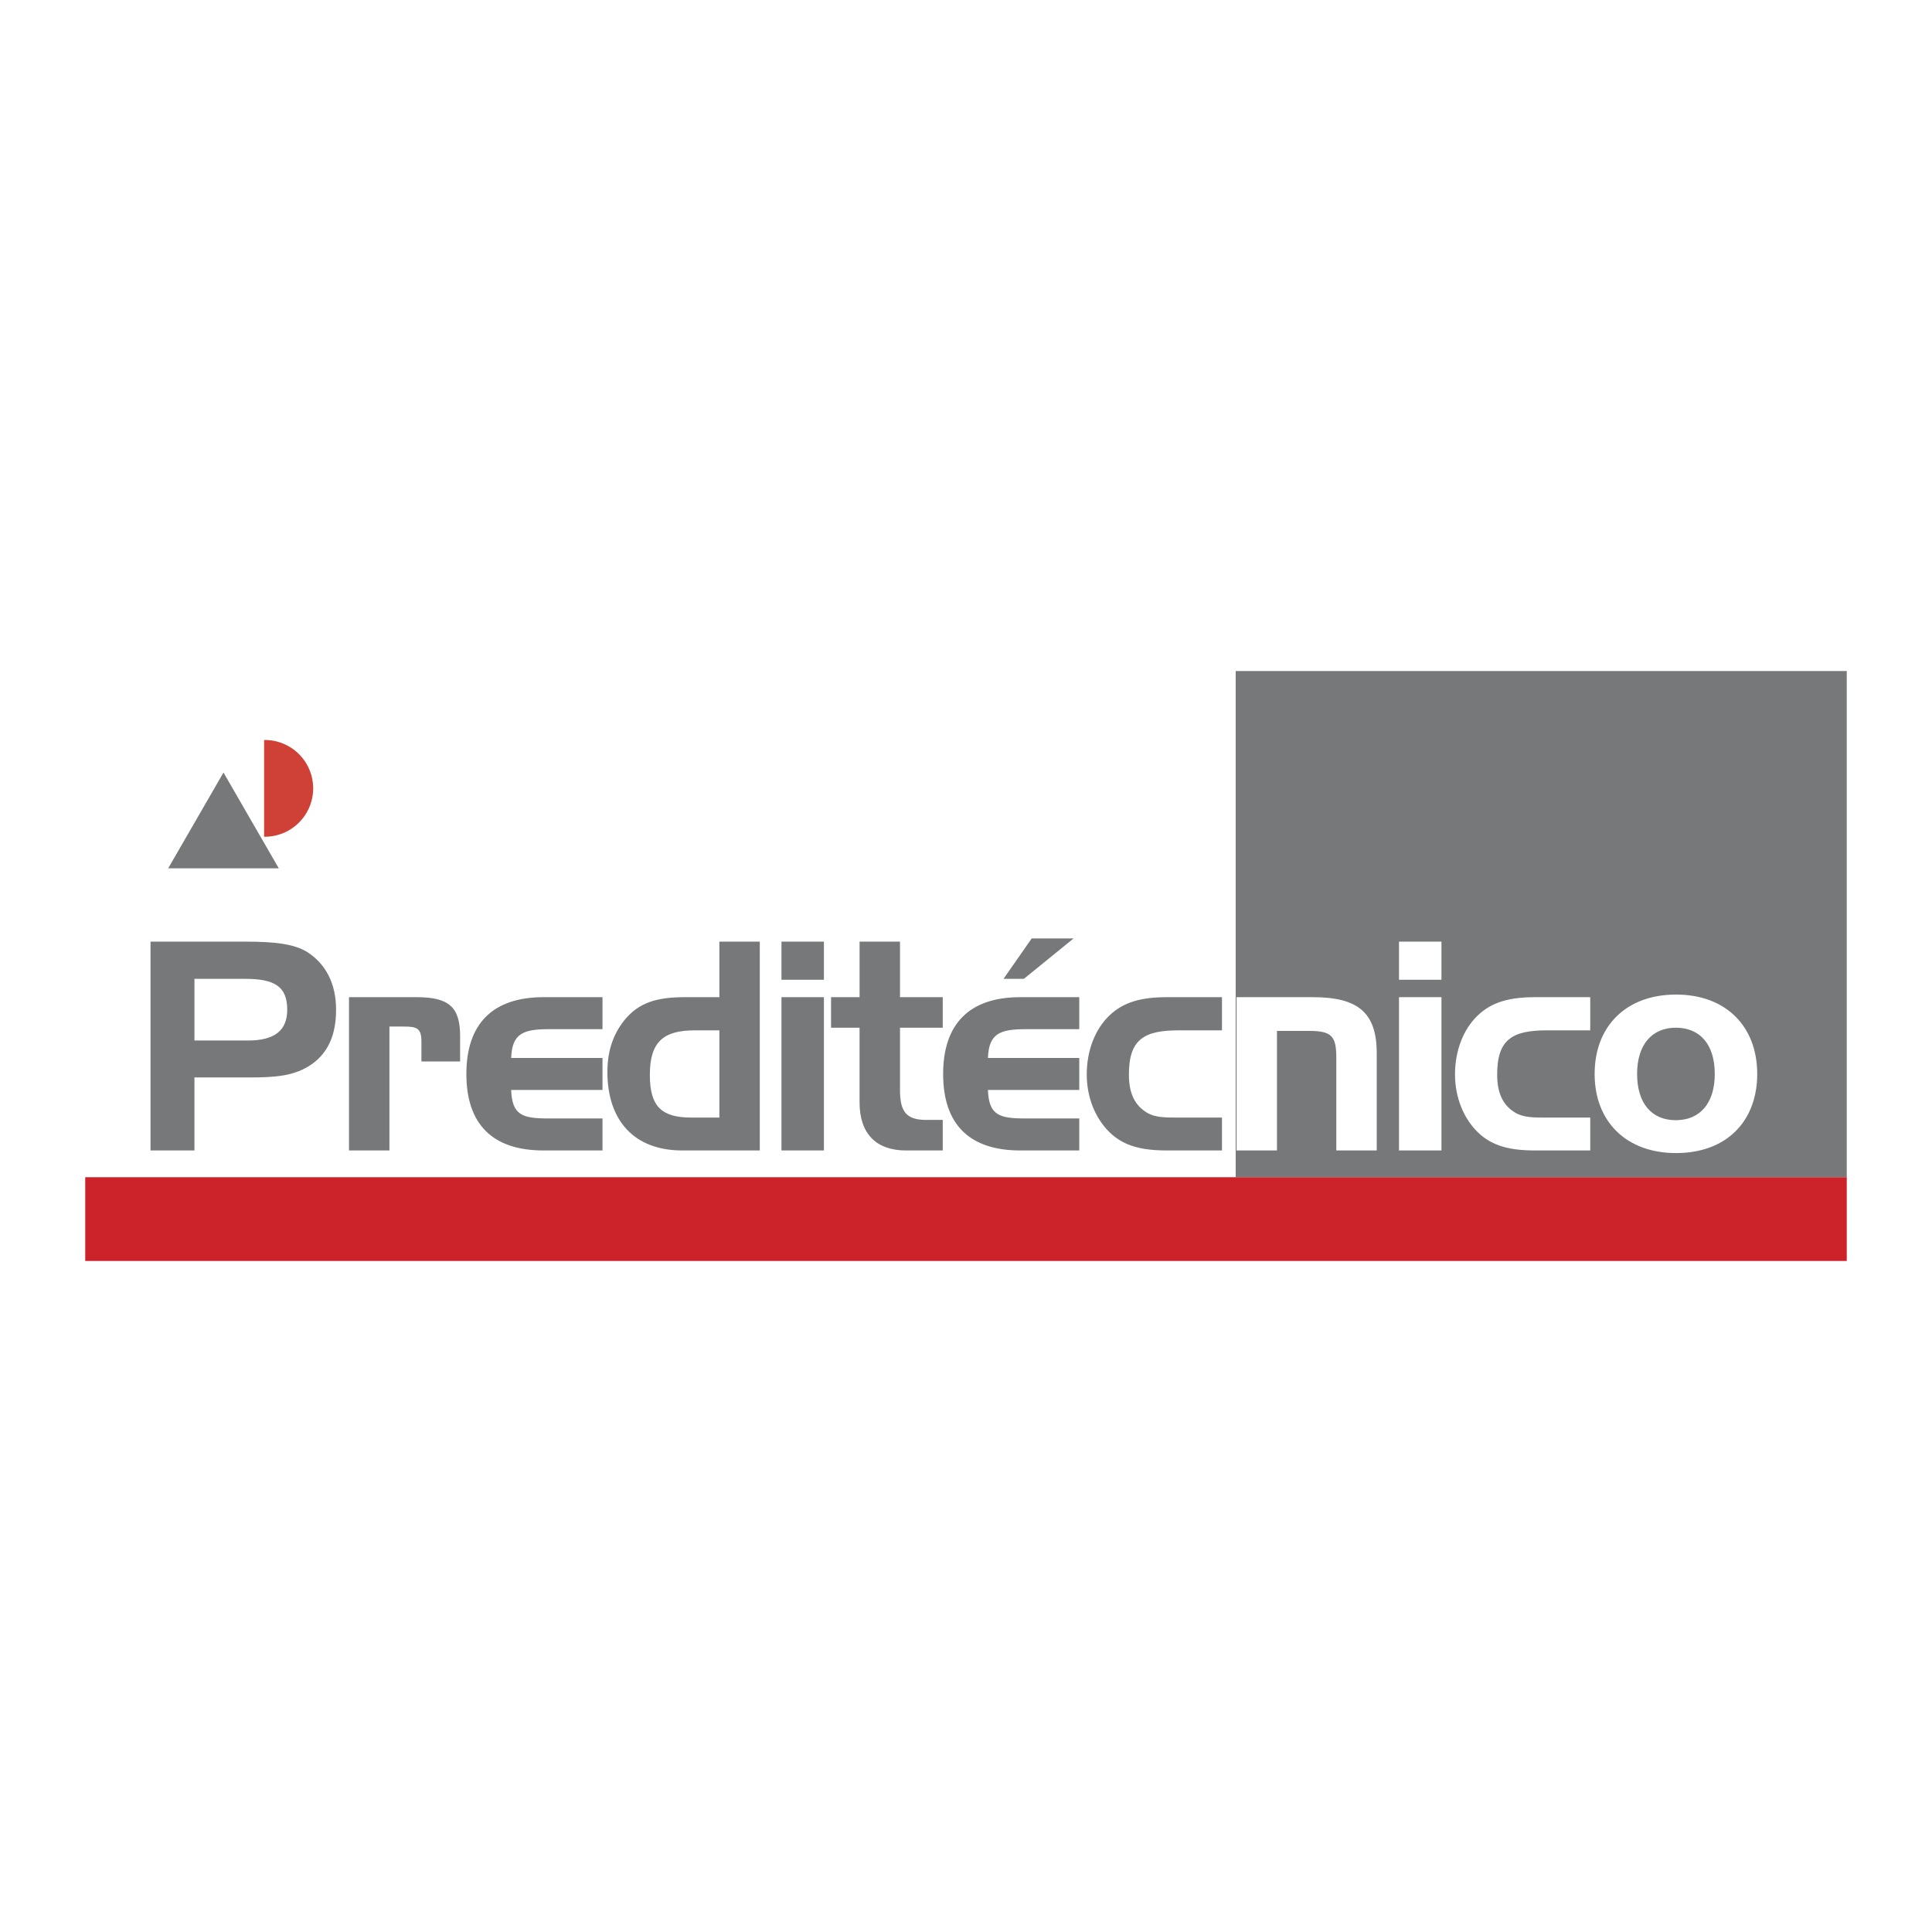 <svg xmlns="http://www.w3.org/2000/svg" width="2500" height="2500" viewBox="0 0 192.756 192.756"><g fill-rule="evenodd" clip-rule="evenodd"><path fill="#fff" d="M0 0h192.756v192.756H0V0z"/><path fill="#76787a" d="M123.285 66.95h60.967v50.5h-60.967v-50.5z"/><path fill="#cc2229" d="M8.504 117.45h175.748v8.357H8.504v-8.357z"/><path d="M24.478 97.66c2.902 0 4.179.755 4.179 3.076 0 2.089-1.277 3.076-3.917 3.076H19.4V97.66h5.078zm-9.46-3.714v20.835h4.381v-7.284h5.31c2.612 0 4.643-.087 6.414-1.334 1.625-1.161 2.408-2.931 2.408-5.427 0-2.583-1.016-4.557-2.872-5.746-1.277-.812-3.279-1.044-6.123-1.044h-9.518zM34.82 99.488v15.293h4.034v-12.362h1.422c1.306 0 1.77.146 1.77 1.51v1.973h3.859v-2.554c0-2.844-1.103-3.859-4.295-3.859h-6.79v-.001zM54.22 114.781h5.891v-3.192h-5.368c-2.612 0-3.656-.319-3.743-2.844h9.111v-3.191H51c.087-2.438 1.189-2.873 3.772-2.873h5.339v-3.192H54.22c-5.078 0-7.69 2.669-7.69 7.661 0 5.019 2.612 7.631 7.69 7.631zM75.804 114.781V93.946h-4.033v5.542h-3.453c-2.757 0-4.614.522-6.064 2.351-1.103 1.394-1.654 3.076-1.654 5.106 0 4.876 2.699 7.836 7.458 7.836h7.746zm-4.033-3.279h-2.757c-2.989 0-4.179-1.073-4.179-4.266 0-3.308 1.364-4.439 4.498-4.439h2.438v8.705zM77.966 114.781h4.236V99.488h-4.236v15.293zm0-17.033h4.236v-3.802h-4.236v3.802zM82.915 99.488v3.047h2.844v7.458c0 3.134 1.683 4.788 4.614 4.788h3.685v-3.047h-1.654c-2.06 0-2.611-.899-2.611-3.018v-6.182h4.266v-3.047h-4.266v-5.542H85.76v5.542h-2.845v.001zM102.934 93.627l-2.814 4.033h2.031l4.963-4.033h-4.18zm-1.147 21.154h5.891v-3.192h-5.369c-2.611 0-3.654-.319-3.742-2.844h9.111v-3.191h-9.111c.088-2.438 1.189-2.873 3.771-2.873h5.34v-3.192h-5.891c-5.079 0-7.69 2.669-7.69 7.661 0 5.019 2.611 7.631 7.69 7.631zM117.621 111.502c-1.363 0-2.379 0-3.191-.493-1.248-.755-1.799-1.974-1.799-3.802 0-3.54 1.537-4.41 4.99-4.41h4.295v-3.309h-5.484c-2.523 0-4.324.465-5.746 1.828-1.422 1.364-2.262 3.482-2.262 5.891 0 2.293.869 4.382 2.262 5.745 1.422 1.394 3.223 1.829 5.746 1.829h5.484v-3.279h-4.295z" fill="#76787a"/><path d="M123.371 99.488v15.293h4.033v-11.927h3.25c2.293 0 2.67.609 2.67 2.728v9.199h4.033v-9.692c0-4.062-1.857-5.601-6.383-5.601h-7.603zM139.578 114.781h4.236V99.488h-4.236v15.293zm0-17.033h4.236v-3.802h-4.236v3.802zM154.363 111.502c-1.363 0-2.379 0-3.191-.493-1.248-.755-1.799-1.974-1.799-3.802 0-3.54 1.537-4.41 4.99-4.41h4.295v-3.309h-5.484c-2.523 0-4.322.465-5.744 1.828-1.422 1.364-2.264 3.482-2.264 5.891 0 2.293.869 4.382 2.264 5.745 1.422 1.394 3.221 1.829 5.744 1.829h5.484v-3.279h-4.295zM175.318 107.149c0-4.759-3.133-7.922-8.096-7.922-4.99 0-8.125 3.163-8.125 7.922 0 4.729 3.135 7.893 8.125 7.893 5.02 0 8.096-3.163 8.096-7.893zm-11.984 0c0-2.96 1.51-4.614 3.859-4.614 2.41 0 3.889 1.654 3.889 4.614s-1.508 4.613-3.889 4.613c-2.379.001-3.859-1.653-3.859-4.613z" fill="#fff"/><path d="M26.35 73.83a4.825 4.825 0 1 1 0 9.649V73.83z" fill="#cf4037"/><path fill="#76787a" d="M27.813 86.63H16.781l5.516-9.554 5.516 9.554z"/></g></svg>